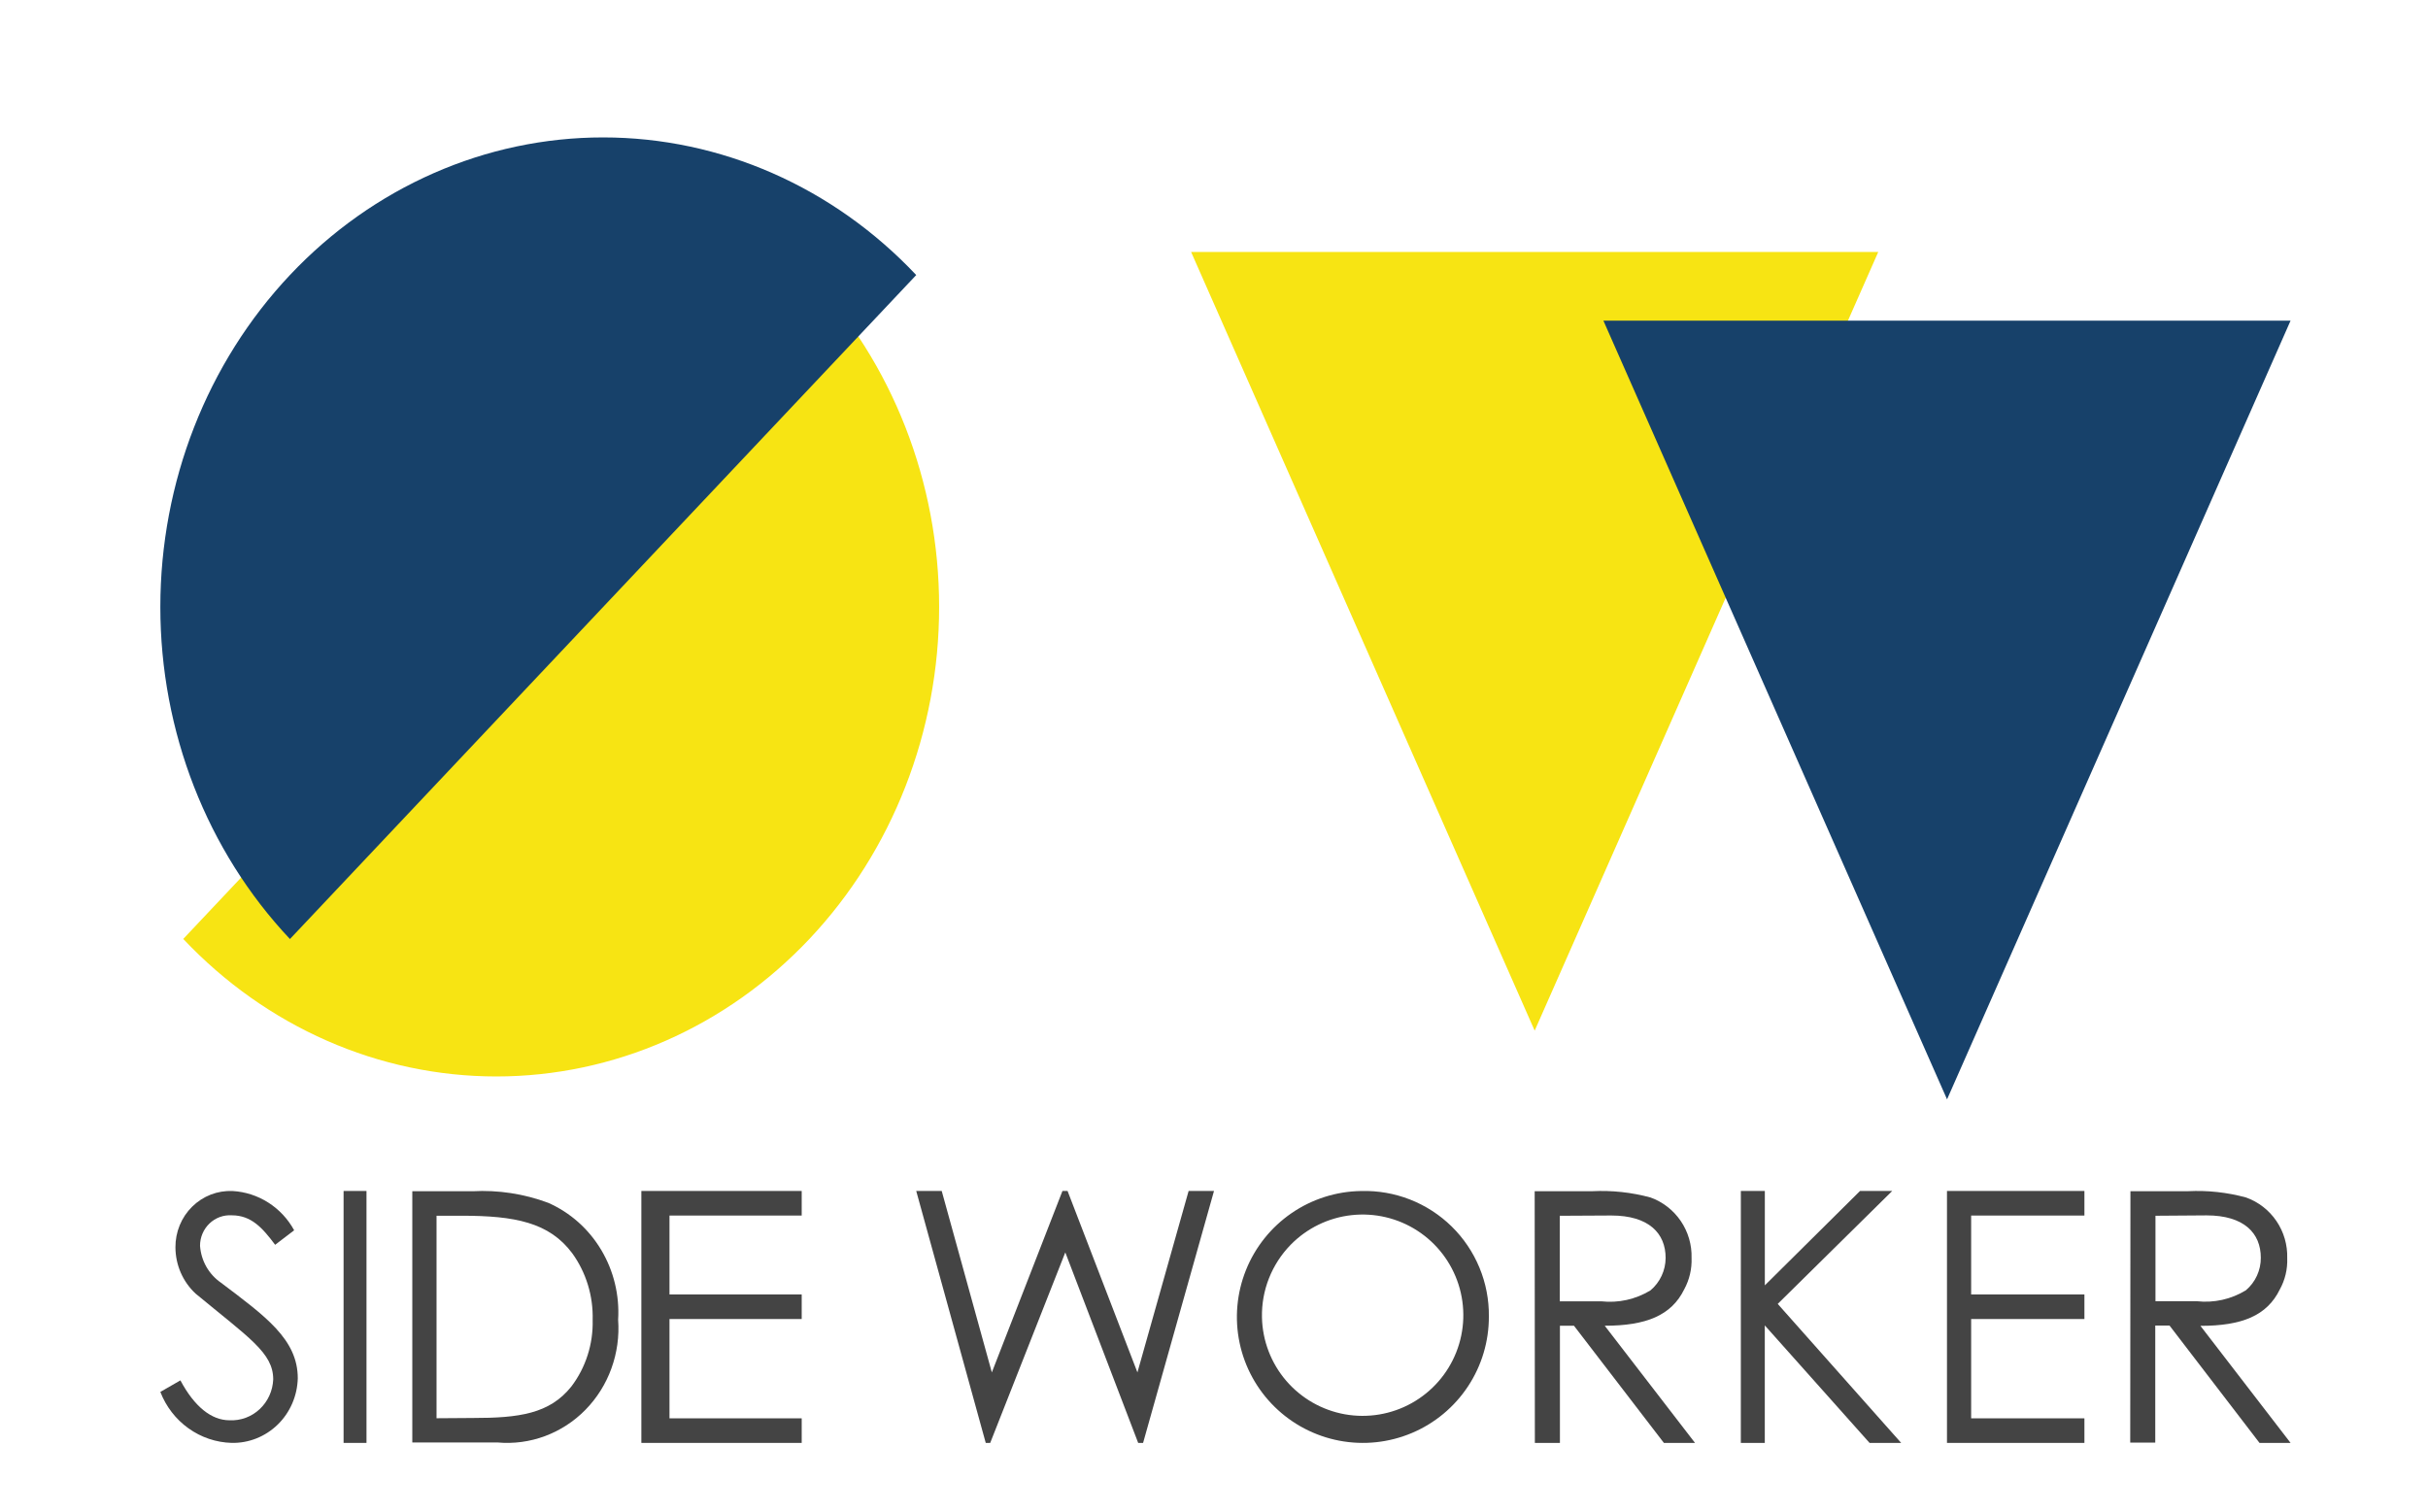 <svg width="106" height="66" viewBox="0 0 106 66" fill="none" xmlns="http://www.w3.org/2000/svg">
<path d="M106 0H0V66H106V0Z" fill="white"/>
<path d="M12.012 54.35C11.455 53.604 10.966 53.063 10.121 53.063C9.943 53.051 9.765 53.077 9.596 53.138C9.428 53.2 9.274 53.296 9.144 53.421C9.014 53.545 8.91 53.697 8.839 53.864C8.768 54.032 8.732 54.212 8.733 54.395C8.756 54.717 8.85 55.03 9.009 55.31C9.169 55.589 9.388 55.828 9.651 56.008C11.584 57.471 13 58.476 13 60.177C12.981 60.943 12.667 61.67 12.125 62.199C11.583 62.728 10.858 63.016 10.109 62.999C9.434 62.98 8.78 62.759 8.228 62.363C7.675 61.968 7.248 61.415 7 60.774L7.876 60.27C8.491 61.423 9.234 62.012 10.022 62.012C10.262 62.024 10.502 61.986 10.728 61.903C10.954 61.819 11.162 61.69 11.339 61.524C11.516 61.358 11.659 61.158 11.76 60.935C11.861 60.712 11.918 60.471 11.928 60.225C11.928 59.064 10.867 58.41 8.535 56.478C8.261 56.222 8.041 55.911 7.89 55.564C7.739 55.217 7.661 54.841 7.659 54.462C7.657 54.13 7.72 53.802 7.846 53.496C7.971 53.191 8.156 52.915 8.39 52.685C8.623 52.455 8.899 52.276 9.202 52.158C9.506 52.041 9.829 51.988 10.153 52.002C10.706 52.033 11.243 52.207 11.713 52.507C12.183 52.806 12.572 53.222 12.842 53.717L12.012 54.35Z" fill="#444444"/>
<path d="M15 52H16V63H15V52Z" fill="#444444"/>
<path d="M18 52.012H20.628C21.751 51.951 22.875 52.123 23.933 52.517C24.891 52.939 25.699 53.656 26.245 54.57C26.792 55.484 27.051 56.549 26.986 57.621C27.039 58.344 26.939 59.071 26.692 59.75C26.446 60.43 26.058 61.046 25.558 61.556C25.057 62.066 24.454 62.457 23.792 62.703C23.13 62.949 22.424 63.044 21.722 62.981H18V52.012ZM20.639 61.912C22.658 61.912 23.991 61.732 24.943 60.539C25.572 59.711 25.901 58.684 25.874 57.633C25.903 56.591 25.592 55.57 24.991 54.731C23.982 53.367 22.47 53.081 20.152 53.081H19.058V61.923L20.639 61.912Z" fill="#444444"/>
<path d="M28 52H35V53.073H29.228V56.518H35V57.591H29.228V61.927H35V63H28V52Z" fill="#444444"/>
<path d="M40 52H41.113L43.301 59.922L46.384 52H46.607L49.657 59.922L51.892 52H53L49.904 63H49.69L46.508 54.682L43.23 63H43.035L40 52Z" fill="#444444"/>
<path d="M65 57.477C65.004 58.562 64.688 59.625 64.09 60.53C63.492 61.436 62.639 62.145 61.639 62.567C60.639 62.989 59.537 63.106 58.471 62.903C57.404 62.7 56.422 62.186 55.648 61.426C54.873 60.666 54.34 59.693 54.117 58.631C53.894 57.569 53.991 56.465 54.394 55.457C54.797 54.45 55.49 53.584 56.384 52.969C57.279 52.354 58.335 52.018 59.421 52.002C60.15 51.981 60.877 52.107 61.557 52.373C62.236 52.639 62.856 53.04 63.377 53.551C63.898 54.062 64.31 54.674 64.589 55.348C64.868 56.023 65.008 56.747 65 57.477ZM55.094 57.522C55.116 58.536 55.489 59.512 56.149 60.283C56.81 61.054 57.716 61.572 58.715 61.751C59.715 61.929 60.745 61.757 61.631 61.262C62.518 60.767 63.206 59.981 63.578 59.037C63.951 58.093 63.985 57.049 63.675 56.083C63.365 55.116 62.731 54.287 61.879 53.735C61.027 53.183 60.01 52.943 59.001 53.056C57.992 53.168 57.054 53.626 56.344 54.352C55.936 54.771 55.615 55.267 55.4 55.811C55.185 56.355 55.081 56.937 55.094 57.522V57.522Z" fill="#444444"/>
<path d="M67 52.01H69.517C70.373 51.967 71.231 52.06 72.058 52.285C72.595 52.479 73.057 52.839 73.379 53.313C73.701 53.787 73.865 54.351 73.849 54.925C73.867 55.401 73.757 55.874 73.53 56.292C72.969 57.441 71.853 57.884 70.058 57.884L74 63H72.641L68.715 57.884H68.102V63H67.008L67 52.01ZM68.095 53.083V56.818H69.907C70.655 56.901 71.409 56.733 72.054 56.341C72.26 56.168 72.427 55.951 72.541 55.706C72.656 55.461 72.716 55.194 72.717 54.923C72.717 53.851 71.987 53.071 70.343 53.071L68.095 53.083Z" fill="#444444"/>
<path d="M76.001 52H77.048V56.121L81.204 52H82.609L77.611 56.931L83 63H81.62L77.046 57.869V63H76L76.001 52Z" fill="#444444"/>
<path d="M85 52H91V53.073H86.055V56.518H91V57.591H86.055V61.927H91V63H85V52Z" fill="#444444"/>
<path d="M93.009 52.01H95.521C96.376 51.967 97.232 52.06 98.058 52.285C98.597 52.478 99.061 52.838 99.384 53.314C99.707 53.79 99.871 54.357 99.854 54.933C99.873 55.409 99.761 55.882 99.531 56.299C98.971 57.447 97.874 57.889 96.065 57.889L100 63H98.644L94.716 57.876H94.093V62.988H93L93.009 52.01ZM94.102 53.082V56.814H95.91C96.656 56.897 97.407 56.729 98.048 56.337C98.254 56.163 98.42 55.946 98.532 55.7C98.645 55.454 98.703 55.187 98.701 54.916C98.701 53.844 97.973 53.066 96.332 53.066L94.102 53.082Z" fill="#444444"/>
<path d="M67 45L82 11H52L67 45Z" fill="#F7E413"/>
<g filter="url(#filter0_d_190_464)">
<path d="M85.003 44L100 10H70L85.003 44Z" fill="#17416A"/>
</g>
<path d="M35.337 12C38.963 15.845 41 21.059 41 26.497C41 31.934 38.964 37.149 35.339 40.994C31.713 44.839 26.797 47 21.67 47C16.543 47 11.626 44.84 8 40.996L35.337 12Z" fill="#F7E413"/>
<g filter="url(#filter1_d_190_464)">
<path d="M12.658 37C9.034 33.154 6.999 27.938 7 22.5C7.001 17.062 9.039 11.847 12.664 8.002C16.29 4.158 21.207 1.999 26.333 2C31.46 2.001 36.376 4.163 40 8.009L12.658 37Z" fill="#17416A"/>
</g>
<defs>
<filter id="filter0_d_190_464" x="66" y="10" width="38" height="42" filterUnits="userSpaceOnUse" color-interpolation-filters="sRGB">
<feFlood flood-opacity="0" result="BackgroundImageFix"/>
<feColorMatrix in="SourceAlpha" type="matrix" values="0 0 0 0 0 0 0 0 0 0 0 0 0 0 0 0 0 0 127 0" result="hardAlpha"/>
<feOffset dy="4"/>
<feGaussianBlur stdDeviation="2"/>
<feComposite in2="hardAlpha" operator="out"/>
<feColorMatrix type="matrix" values="0 0 0 0 0 0 0 0 0 0 0 0 0 0 0 0 0 0 0.25 0"/>
<feBlend mode="normal" in2="BackgroundImageFix" result="effect1_dropShadow_190_464"/>
<feBlend mode="normal" in="SourceGraphic" in2="effect1_dropShadow_190_464" result="shape"/>
</filter>
<filter id="filter1_d_190_464" x="3" y="2" width="41" height="43" filterUnits="userSpaceOnUse" color-interpolation-filters="sRGB">
<feFlood flood-opacity="0" result="BackgroundImageFix"/>
<feColorMatrix in="SourceAlpha" type="matrix" values="0 0 0 0 0 0 0 0 0 0 0 0 0 0 0 0 0 0 127 0" result="hardAlpha"/>
<feOffset dy="4"/>
<feGaussianBlur stdDeviation="2"/>
<feComposite in2="hardAlpha" operator="out"/>
<feColorMatrix type="matrix" values="0 0 0 0 0 0 0 0 0 0 0 0 0 0 0 0 0 0 0.25 0"/>
<feBlend mode="normal" in2="BackgroundImageFix" result="effect1_dropShadow_190_464"/>
<feBlend mode="normal" in="SourceGraphic" in2="effect1_dropShadow_190_464" result="shape"/>
</filter>
</defs>
</svg>
